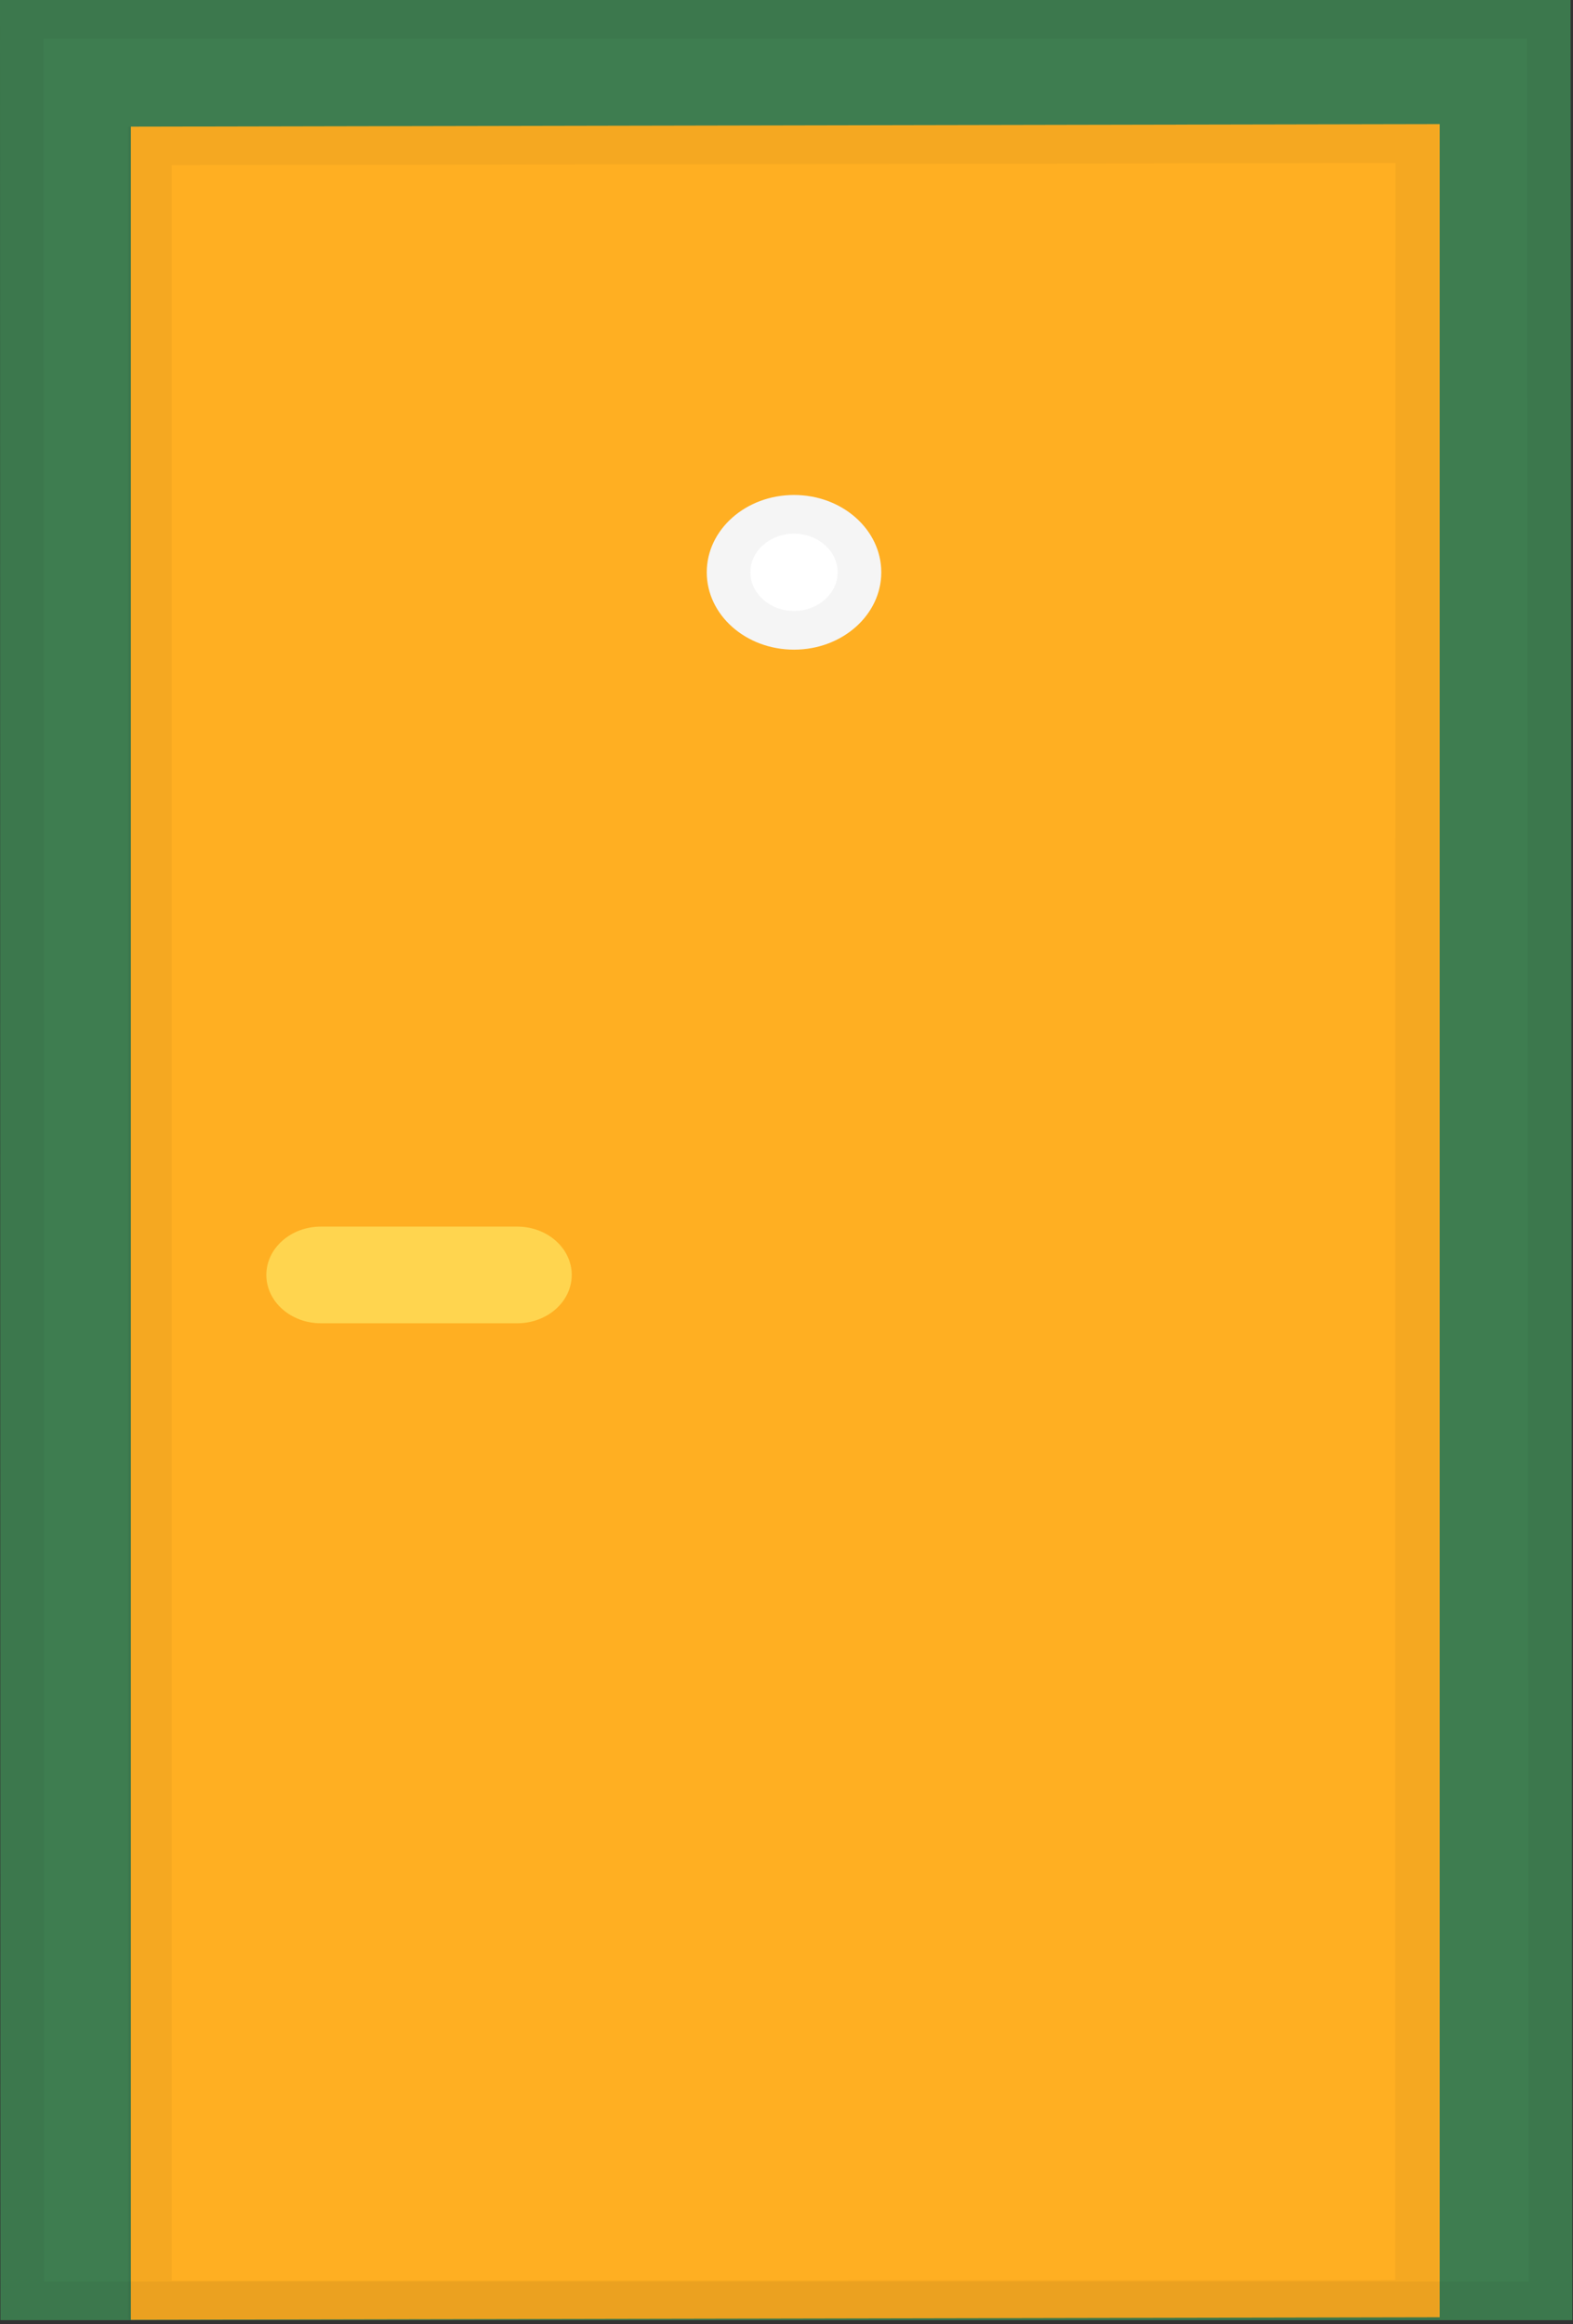 <svg width="239" height="353" viewBox="0 0 239 353" fill="none" xmlns="http://www.w3.org/2000/svg">
<rect x="0" y="0" width="239" height="353" fill="#333333" stroke="none"/>
<path d="M238.633 0H0L0.066 352.375H238.898L238.633 0Z" fill="#3E7D50"/>
<path d="M218.747 351.935L19.886 352.316V19.234L218.747 18.852V351.935Z" fill="#FFAF22"/>
<g opacity="0.2">
<path opacity="0.2" d="M212.019 24.754L211.985 346.297L26.083 346.385V25.077L212.019 24.754ZM218.647 18.852L19.488 19.234V352.258L218.647 352.14V18.852Z" fill="#070000"/>
</g>
<path d="M78.583 200.971H48.754C44.18 200.971 40.468 197.682 40.468 193.63C40.468 189.578 44.18 186.289 48.754 186.289H78.583C83.157 186.289 86.869 189.578 86.869 193.63C86.869 197.682 83.157 200.971 78.583 200.971Z" fill="#FFD54F"/>
<path d="M120.642 98.665C127.964 98.665 133.9 93.406 133.9 86.919C133.9 80.432 127.964 75.174 120.642 75.174C113.32 75.174 107.385 80.432 107.385 86.919C107.385 93.406 113.32 98.665 120.642 98.665Z" fill="white"/>
<g opacity="0.2">
<path opacity="0.2" d="M120.642 81.046C124.288 81.046 127.271 83.689 127.271 86.919C127.271 90.149 124.288 92.792 120.642 92.792C116.996 92.792 114.013 90.149 114.013 86.919C114.013 83.689 116.996 81.046 120.642 81.046ZM120.642 75.174C113.317 75.174 107.385 80.43 107.385 86.919C107.385 93.409 113.317 98.665 120.642 98.665C127.967 98.665 133.9 93.409 133.9 86.919C133.9 80.43 127.967 75.174 120.642 75.174Z" fill="#070000"/>
</g>
<g opacity="0.2">
<path opacity="0.2" d="M232.004 5.873L232.27 346.502H6.695L6.629 5.873H232.004ZM238.633 0H0L0.066 352.375H238.898L238.633 0Z" fill="#070000"/>
</g>
</svg>
